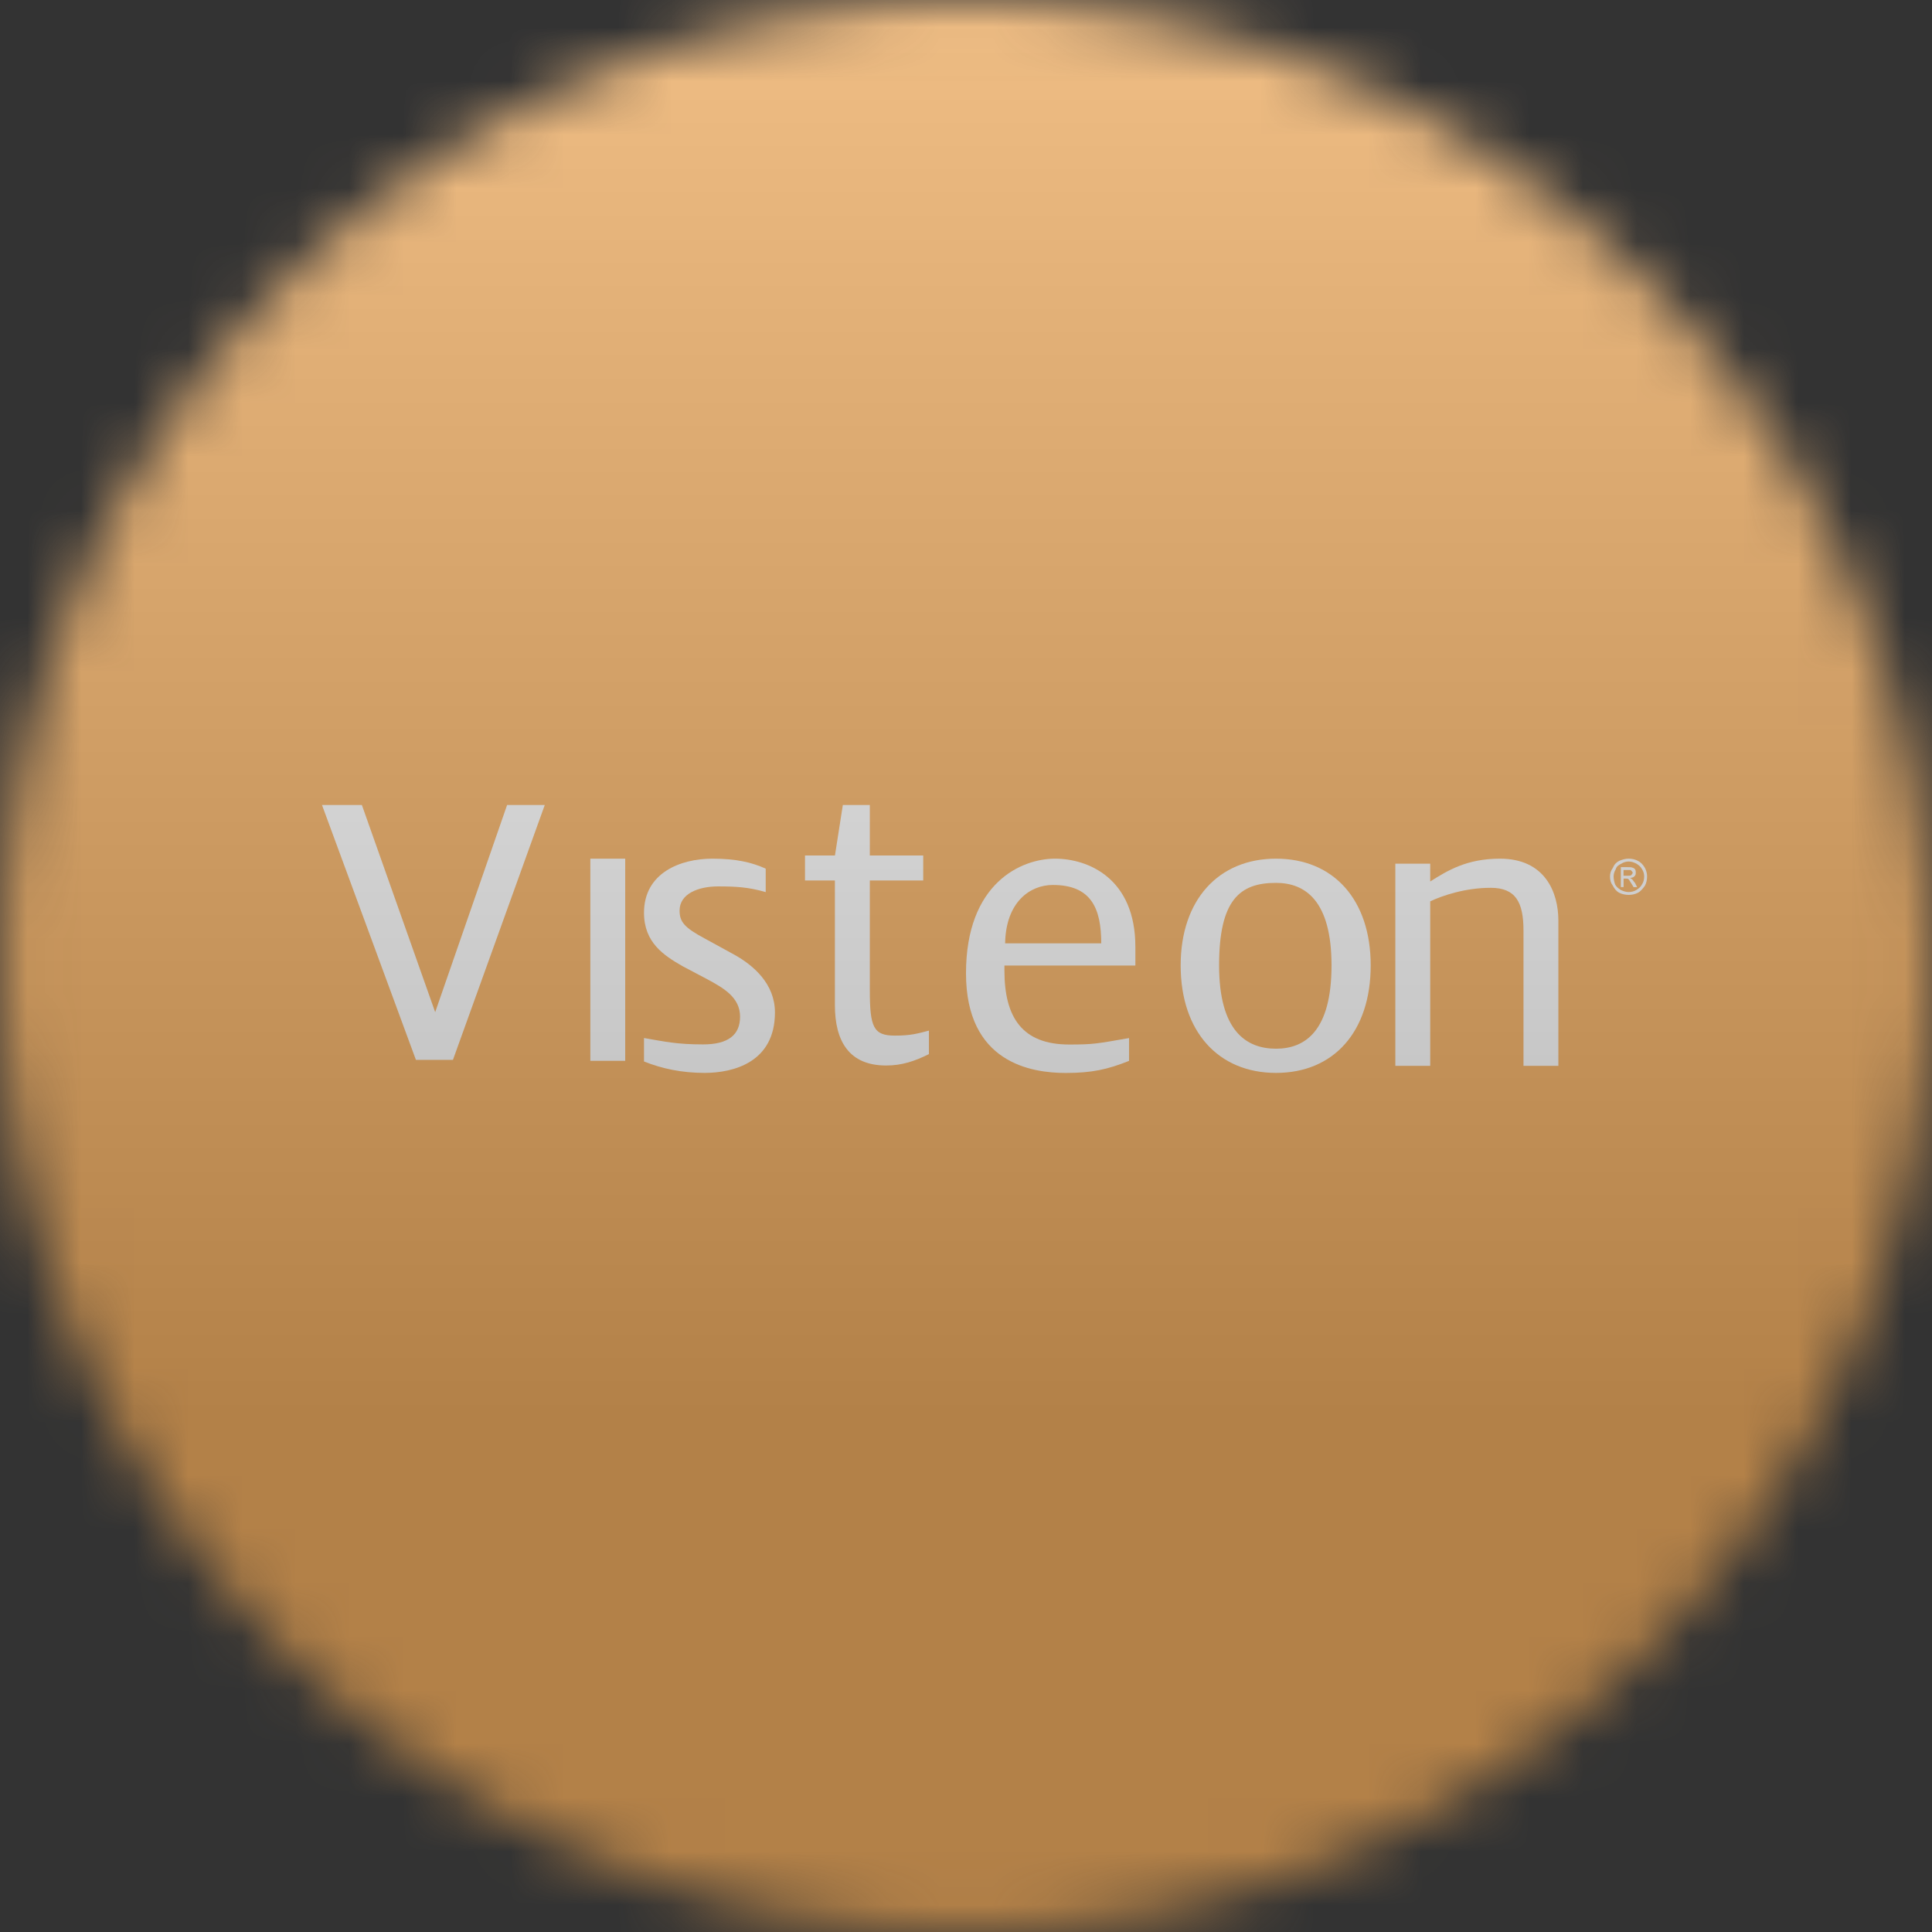 <svg width="36" height="36" viewBox="0 0 36 36" fill="none" xmlns="http://www.w3.org/2000/svg">
<rect x="0" y="0" width="36" height="36" fill="#333333" stroke="none"/>
<g clip-path="url(#clip0_1_106920)">
<mask id="mask0_1_106920" style="mask-type:luminance" maskUnits="userSpaceOnUse" x="0" y="0" width="36" height="36">
<path d="M36 18C36 8.059 27.941 0 18 0C8.059 0 0 8.059 0 18C0 27.941 8.059 36 18 36C27.941 36 36 27.941 36 18Z" fill="white"/>
</mask>
<g mask="url(#mask0_1_106920)">
<path d="M36 0H0V36H36V0Z" fill="#F4901E"/>
<path d="M11.65 16H11V19.767H11.65V16Z" fill="white"/>
<path d="M27.95 16C27.327 16 26.968 16.225 26.65 16.425V16.093H26V19.86H26.65V16.795C26.875 16.689 27.3 16.543 27.777 16.543C28.241 16.543 28.388 16.809 28.388 17.34V19.86H29.038V18.799C29.038 18.799 29.038 17.684 29.038 17.154C29.038 16.623 28.786 16 27.95 16Z" fill="white"/>
<path d="M15.558 15.941L15.705 15H16.208V15.941H17.203V16.406H16.208V18.449C16.208 19.138 16.274 19.297 16.673 19.297C16.978 19.297 17.098 19.258 17.309 19.204V19.642C17.043 19.774 16.805 19.854 16.512 19.854C15.823 19.854 15.557 19.404 15.557 18.727V16.406H15V15.941H15.558Z" fill="white"/>
<path d="M14.268 16.623V16.186C14.002 16.066 13.711 16 13.273 16C12.677 16 12 16.266 12 17.008C12 17.565 12.371 17.804 12.716 18.002L13.193 18.254C13.485 18.413 13.79 18.586 13.79 18.944C13.79 19.288 13.565 19.461 13.101 19.461C12.609 19.461 12.384 19.408 12 19.342V19.779C12.332 19.912 12.704 19.992 13.127 19.992C13.67 19.992 14.44 19.793 14.44 18.865C14.44 18.334 14.042 17.989 13.684 17.79L13.127 17.485C12.756 17.286 12.663 17.179 12.663 16.967C12.663 16.649 13.021 16.517 13.379 16.517C13.711 16.517 13.95 16.53 14.268 16.623Z" fill="white"/>
<path d="M18.729 17.578C18.742 16.808 19.193 16.49 19.618 16.49C20.334 16.49 20.52 16.927 20.52 17.578H18.729ZM19.658 16C19.034 16 18 16.45 18 18.136C18 19.807 19.22 19.993 19.857 19.993C20.348 19.993 20.64 19.927 21.038 19.768V19.343C20.427 19.449 20.375 19.463 19.923 19.463C19.048 19.463 18.716 18.959 18.716 18.084V17.991H21.156V17.646C21.157 16.358 20.268 16 19.658 16Z" fill="white"/>
<path d="M22.716 17.989C22.716 19.209 23.22 19.541 23.777 19.541C24.32 19.541 24.811 19.209 24.811 17.989C24.811 16.782 24.32 16.451 23.777 16.451C23.102 16.45 22.716 16.768 22.716 17.989ZM25.541 17.989C25.541 19.223 24.852 19.992 23.777 19.992C22.702 19.992 22 19.222 22 17.989C22 16.77 22.703 16 23.777 16C24.852 16 25.541 16.768 25.541 17.989Z" fill="white"/>
<path d="M6 15L7.75 19.749H8.44L10.151 15H9.449L8.109 18.86L6.743 15H6Z" fill="white"/>
<path d="M30.253 16.212H30.319C30.359 16.212 30.373 16.212 30.385 16.212L30.412 16.239L30.425 16.266L30.398 16.305C30.385 16.318 30.359 16.318 30.332 16.318H30.252V16.212H30.253ZM30.253 16.53V16.371H30.293C30.319 16.371 30.332 16.371 30.346 16.384C30.359 16.397 30.373 16.424 30.399 16.464L30.439 16.53H30.505L30.465 16.45C30.439 16.424 30.426 16.397 30.412 16.384L30.373 16.358C30.412 16.358 30.439 16.345 30.453 16.331C30.48 16.304 30.48 16.291 30.48 16.251C30.48 16.238 30.48 16.224 30.467 16.197C30.454 16.185 30.44 16.171 30.427 16.171C30.401 16.158 30.374 16.158 30.322 16.158H30.202V16.529H30.253V16.53ZM30.173 16.04C30.12 16.066 30.08 16.106 30.053 16.172C30.014 16.225 30 16.277 30 16.331C30 16.397 30.013 16.45 30.053 16.504C30.08 16.557 30.12 16.609 30.173 16.636C30.226 16.663 30.293 16.675 30.346 16.675C30.412 16.675 30.465 16.663 30.519 16.636C30.572 16.609 30.612 16.556 30.651 16.504C30.678 16.45 30.691 16.398 30.691 16.331C30.691 16.277 30.678 16.225 30.651 16.172C30.612 16.106 30.571 16.066 30.519 16.04C30.465 16.013 30.413 16 30.346 16C30.293 16 30.239 16.013 30.173 16.04ZM30.492 16.093C30.532 16.119 30.572 16.146 30.598 16.198C30.625 16.238 30.637 16.291 30.637 16.331C30.637 16.384 30.625 16.436 30.598 16.477C30.571 16.53 30.532 16.557 30.492 16.583C30.453 16.608 30.399 16.622 30.346 16.622C30.306 16.622 30.253 16.609 30.2 16.583C30.16 16.556 30.12 16.529 30.094 16.477C30.081 16.438 30.067 16.384 30.067 16.331C30.067 16.291 30.08 16.238 30.107 16.198C30.12 16.145 30.16 16.118 30.212 16.093C30.252 16.066 30.305 16.053 30.345 16.053C30.399 16.053 30.439 16.066 30.492 16.093Z" fill="white"/>
<g style="mix-blend-mode:overlay" opacity="0.5">
<path d="M36 0H0V36H36V0Z" fill="url(#paint0_linear_1_106920)"/>
</g>
</g>
</g>
<defs>
<linearGradient id="paint0_linear_1_106920" x1="18" y1="0" x2="18" y2="26.5" gradientUnits="userSpaceOnUse">
<stop stop-color="#EBEBEB"/>
<stop offset="1" stop-color="#717171"/>
</linearGradient>
<clipPath id="clip0_1_106920">
<rect width="36" height="36" fill="white"/>
</clipPath>
</defs>
</svg>
